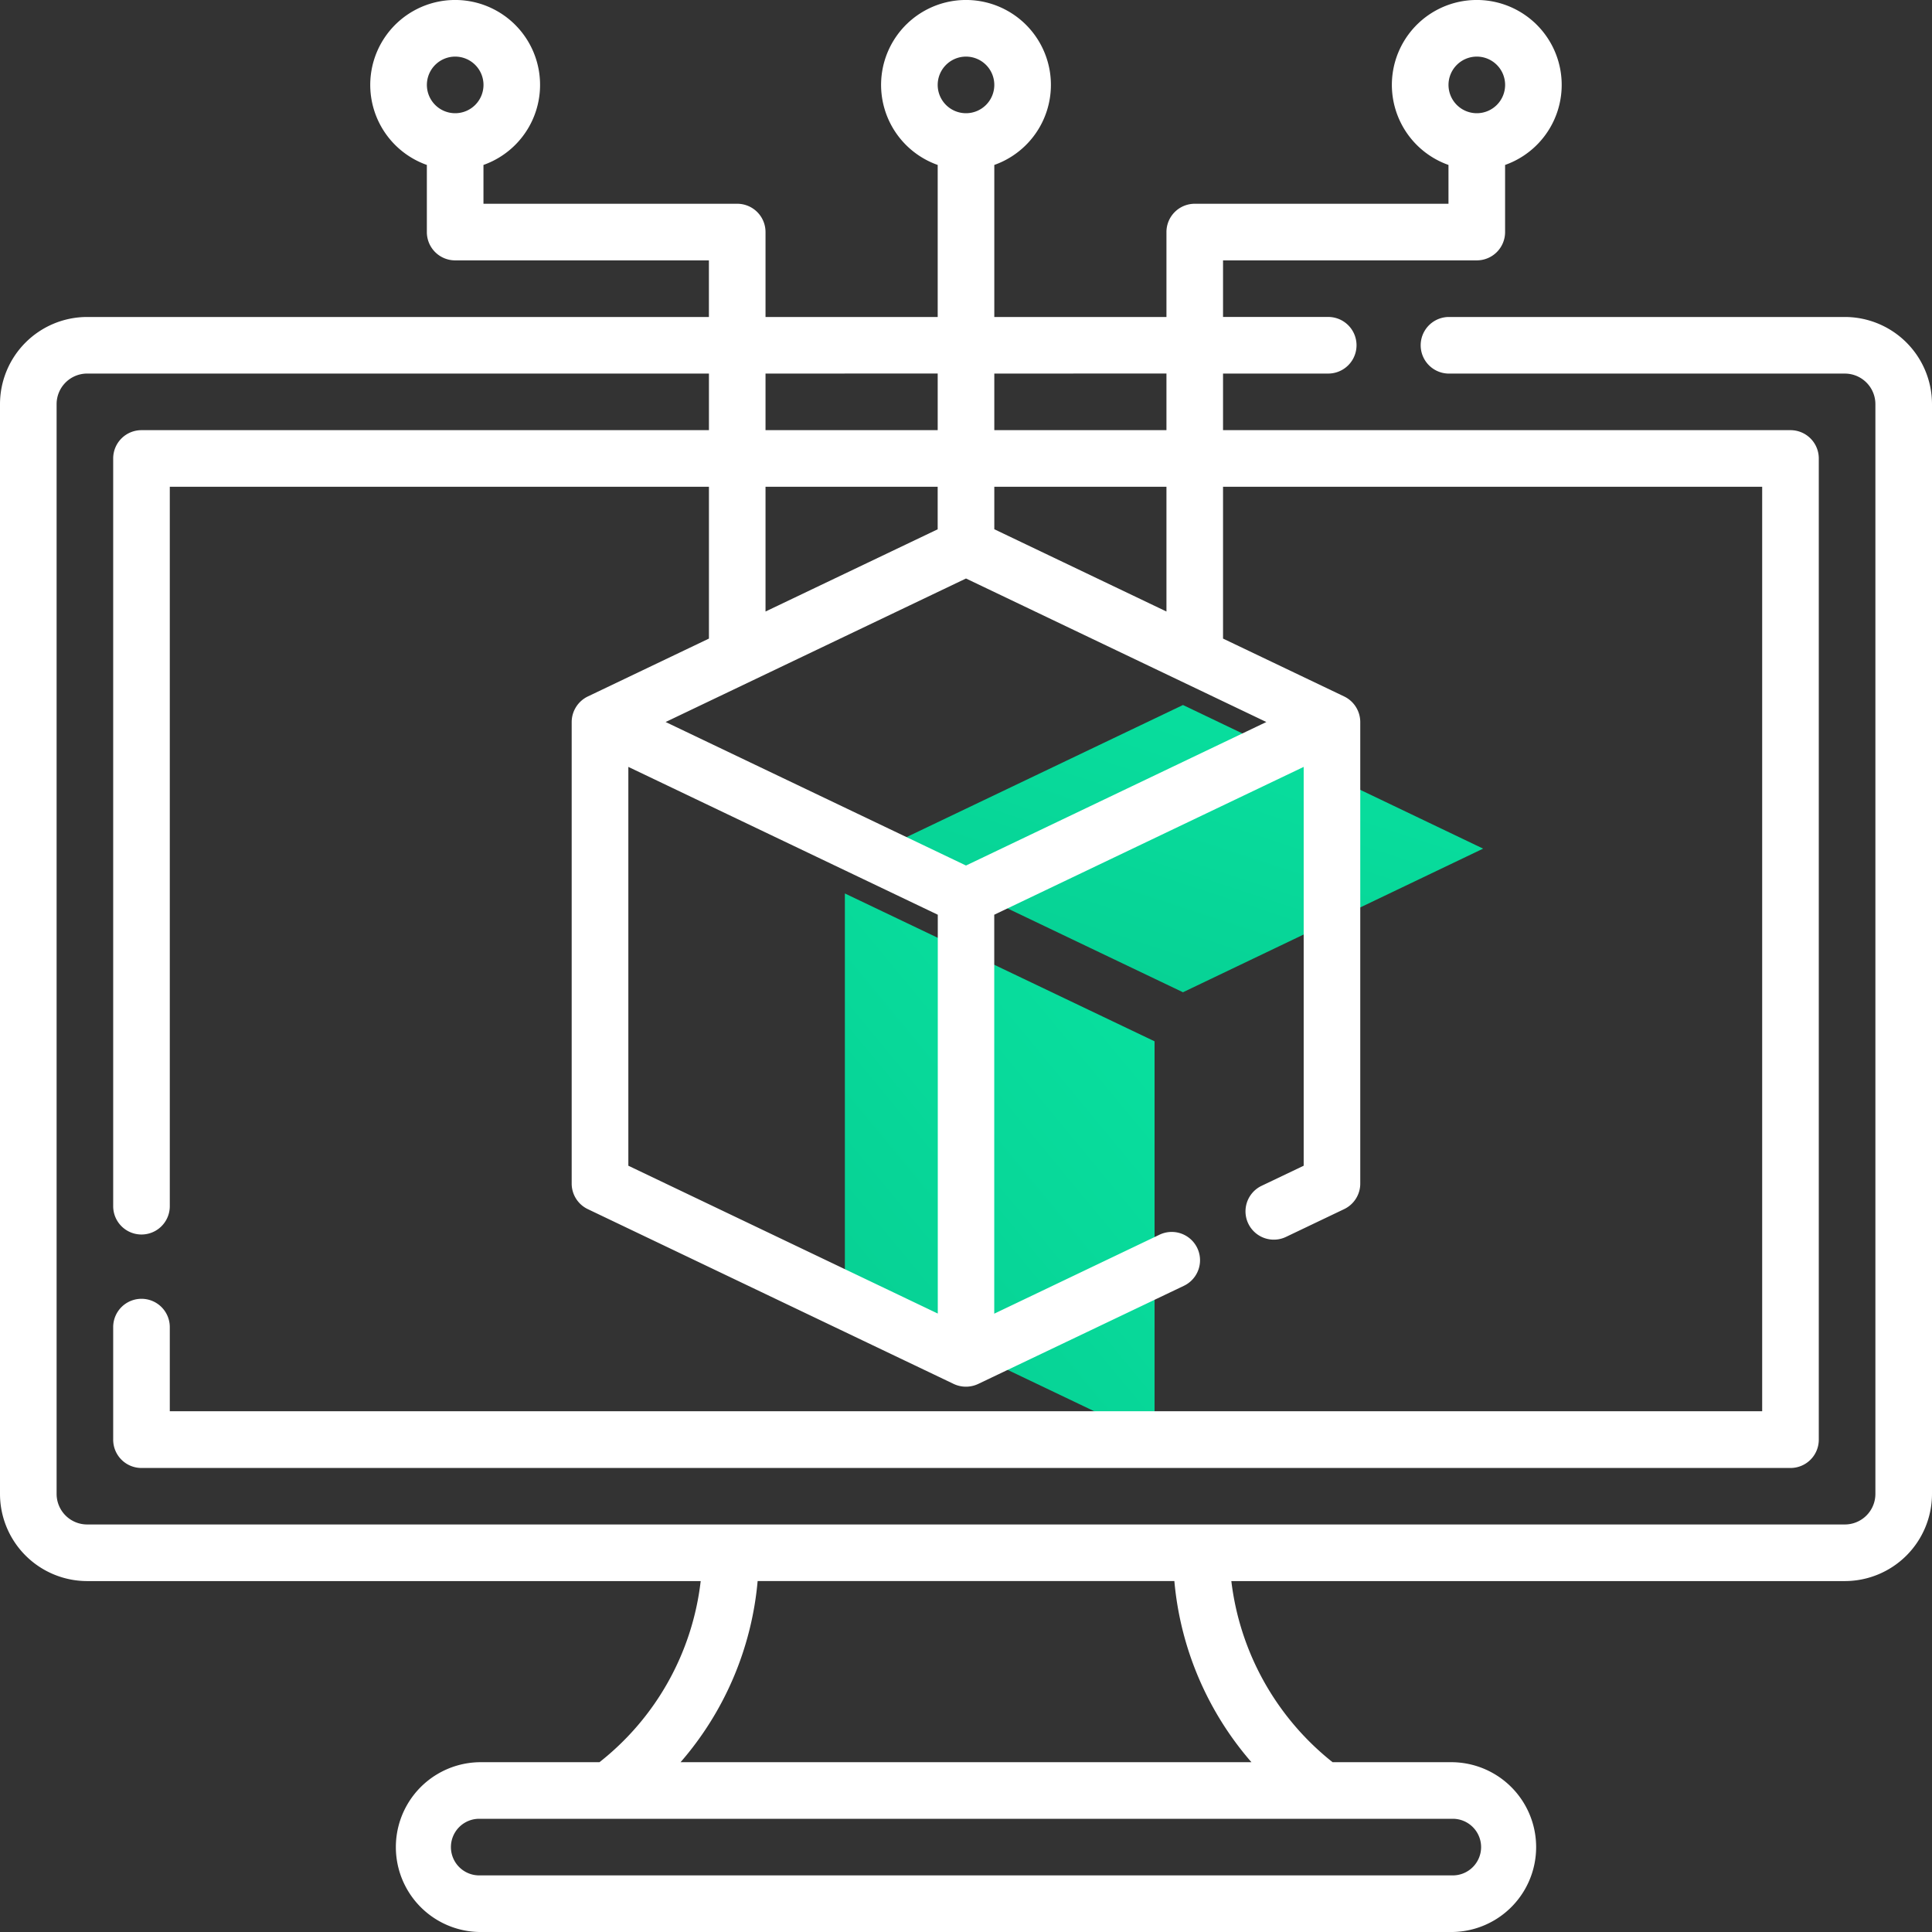 <svg xmlns="http://www.w3.org/2000/svg" xmlns:xlink="http://www.w3.org/1999/xlink" width="68.874" height="68.874" viewBox="0 0 68.874 68.874">
  <rect x="0" y="0" width="68.874" height="68.874" fill="#333333" stroke="none"/>
  <defs>
    <linearGradient id="linear-gradient" x1="1.285" y1="-0.144" x2="0.5" y2="1" gradientUnits="objectBoundingBox">
      <stop offset="0" stop-color="#09e6a3"/>
      <stop offset="1" stop-color="#07d295"/>
    </linearGradient>
  </defs>
  <g id="Group_814" data-name="Group 814" transform="translate(-1313.907 -3909)">
    <g id="Group_29" data-name="Group 29" transform="translate(1313.907 3909)">
      <g id="Group_281" data-name="Group 281" transform="translate(30.119 25.132)">
        <path id="Path_352" data-name="Path 352" d="M2437.37-901.915l-11.04-5.271V-921.4l11.04,5.271Z" transform="translate(-2426.33 928.119)" fill="url(#linear-gradient)"/>
        <path id="Path_353" data-name="Path 353" d="M2438.2-916.959l-10.715-5.12,10.715-5.12,10.7,5.12Z" transform="translate(-2426.147 927.2)" fill="url(#linear-gradient)"/>
      </g>
      <g id="surface1" transform="translate(0 0)">
        <path id="Path_319" data-name="Path 319" d="M65.767,11.3H51.655a1.009,1.009,0,1,0,0,2.018H65.767a1.09,1.09,0,0,1,1.089,1.089V53.257a1.09,1.09,0,0,1-1.089,1.089H3.107a1.09,1.09,0,0,1-1.089-1.089V14.406a1.09,1.09,0,0,1,1.089-1.089H25.273v2.018H5.044a1.008,1.008,0,0,0-1.009,1.009V43a1.009,1.009,0,0,0,2.018,0V17.353H25.273v5.412l-4.319,2.064a1.016,1.016,0,0,0-.574.911V42.193a1.009,1.009,0,0,0,.574.911L34,49.337a1.023,1.023,0,0,0,.87,0l7.336-3.5a1.009,1.009,0,1,0-.87-1.821l-5.892,2.815V32.609l11.031-5.27V41.557l-1.5.716a1.009,1.009,0,1,0,.87,1.821l2.073-.99a1.009,1.009,0,0,0,.574-.911V25.739a1.015,1.015,0,0,0-.574-.911L43.6,22.765V17.353H62.82V50.31H6.053v-3a1.009,1.009,0,0,0-2.018,0v4.013a1.008,1.008,0,0,0,1.009,1.009H63.829a1.008,1.008,0,0,0,1.009-1.009V16.344a1.008,1.008,0,0,0-1.009-1.009H43.6V13.317h3.75a1.009,1.009,0,1,0,0-2.018H43.6V9.282h9.046a1.008,1.008,0,0,0,1.009-1.009V5.88a3.027,3.027,0,1,0-2.018,0V7.264H42.592a1.008,1.008,0,0,0-1.009,1.009V11.3H35.446V5.88a3.027,3.027,0,1,0-2.018,0V11.3H27.29V8.273a1.008,1.008,0,0,0-1.009-1.009H17.235V5.88a3.027,3.027,0,1,0-2.018,0V8.273a1.008,1.008,0,0,0,1.009,1.009h9.046V11.3H3.107A3.11,3.11,0,0,0,0,14.406V53.257a3.11,3.11,0,0,0,3.107,3.107H24.979a9.615,9.615,0,0,1-3.609,6.457H17.084a3.027,3.027,0,0,0,0,6.053H51.79a3.027,3.027,0,0,0,0-6.053H47.506a9.71,9.71,0,0,1-3.61-6.457H65.767a3.11,3.11,0,0,0,3.107-3.107V14.406A3.11,3.11,0,0,0,65.767,11.3ZM52.647,2.018a1.009,1.009,0,1,1-1.009,1.009A1.01,1.01,0,0,1,52.647,2.018Zm-18.21,0a1.009,1.009,0,1,1-1.009,1.009A1.01,1.01,0,0,1,34.437,2.018Zm-18.21,0a1.009,1.009,0,1,1-1.009,1.009A1.01,1.01,0,0,1,16.226,2.018ZM27.29,17.353h6.137v1.516L27.29,21.8Zm17.854,8.386L34.437,30.855,23.729,25.739l10.708-5.116ZM22.4,27.339l11.031,5.27V46.827L22.4,41.557ZM41.583,21.8l-6.137-2.933V17.353h6.137Zm0-8.484v2.018H35.446V13.317Zm-8.155,0v2.018H27.29V13.317ZM52.8,65.847a1.01,1.01,0,0,1-1.009,1.009H17.084a1.009,1.009,0,0,1,0-2.018H51.79A1.01,1.01,0,0,1,52.8,65.847ZM44.612,62.82H24.262a11.378,11.378,0,0,0,2.747-6.457H41.865A11.378,11.378,0,0,0,44.612,62.82Zm0,0" transform="translate(0)" fill="#fff"/>
      </g>
    </g>
  </g>
</svg>
